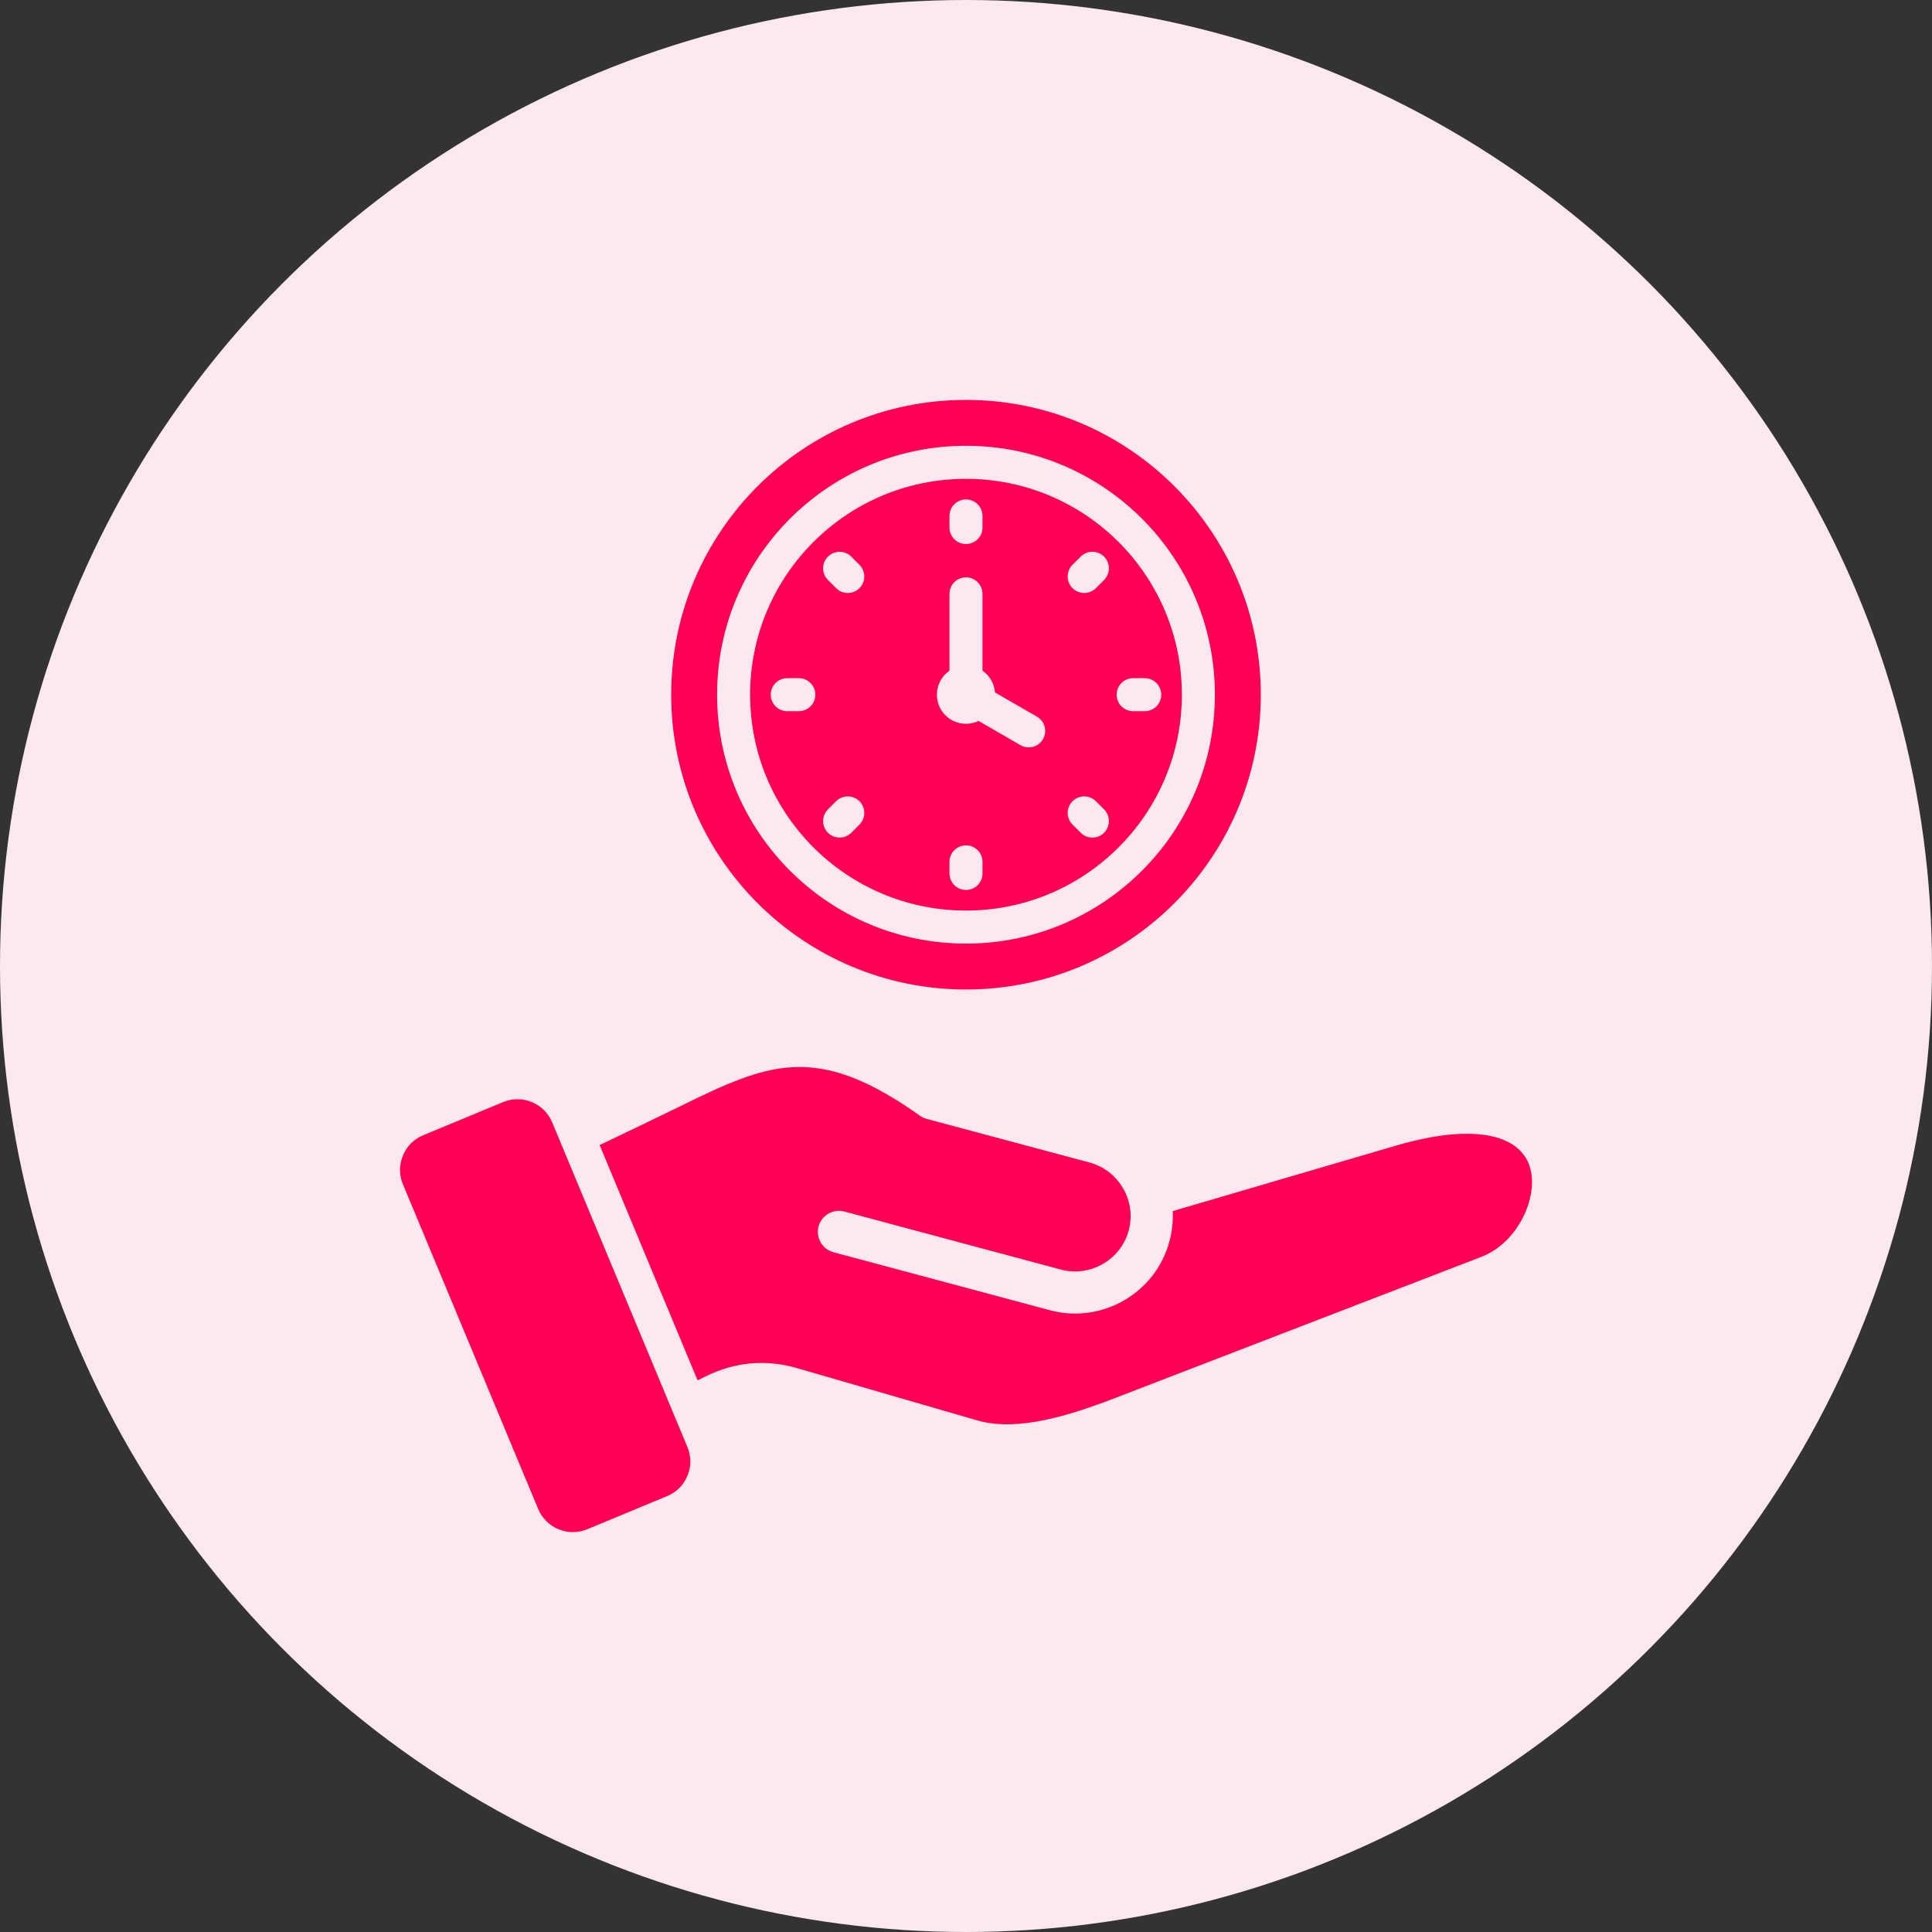<svg width="80" height="80" viewBox="0 0 80 80" fill="none" xmlns="http://www.w3.org/2000/svg">
<rect x="0" y="0" width="80" height="80" fill="#333333" stroke="none"/>
<circle cx="40" cy="40" r="40" fill="#FBE9EF"/>
<path fill-rule="evenodd" clip-rule="evenodd" d="M40 16.559C46.742 16.559 52.207 22.024 52.207 28.766C52.207 35.507 46.742 40.973 40 40.973C33.258 40.973 27.793 35.507 27.793 28.766C27.793 22.024 33.258 16.559 40 16.559ZM27.623 61.95L24.317 63.323C23.935 63.481 23.509 63.481 23.127 63.323C22.745 63.165 22.443 62.865 22.284 62.484C20.418 58.004 18.552 53.523 16.686 49.043C16.522 48.648 16.521 48.246 16.684 47.851C16.847 47.456 17.131 47.171 17.526 47.007L20.832 45.635C21.213 45.476 21.64 45.477 22.021 45.634C22.404 45.792 22.706 46.092 22.865 46.474C24.731 50.954 26.597 55.434 28.463 59.915C28.627 60.309 28.628 60.712 28.465 61.106C28.302 61.502 28.017 61.786 27.623 61.95ZM61.34 52.044C62.108 51.748 62.713 51.119 63.074 50.391C63.384 49.768 63.563 48.952 63.334 48.275C63.283 48.124 63.211 47.982 63.119 47.852C62.677 47.225 61.867 47.011 61.141 46.961C60.047 46.884 58.829 47.137 57.784 47.443L48.559 50.149L48.562 50.261C48.571 50.645 48.524 51.028 48.424 51.399C48.145 52.441 47.474 53.309 46.541 53.848C45.609 54.385 44.517 54.533 43.479 54.255L34.512 51.852C34.049 51.728 33.771 51.247 33.895 50.784C34.02 50.321 34.5 50.043 34.964 50.167L43.929 52.57C44.519 52.728 45.14 52.642 45.669 52.337C46.198 52.031 46.581 51.538 46.739 50.947C46.897 50.358 46.812 49.737 46.507 49.209C46.201 48.679 45.708 48.296 45.117 48.138L38.371 46.331C38.271 46.304 38.176 46.259 38.092 46.199C37.194 45.562 36.204 44.949 35.166 44.568C34.37 44.277 33.571 44.135 32.723 44.196C32.011 44.246 31.326 44.435 30.66 44.683C29.881 44.972 29.122 45.34 28.377 45.705C27.239 46.261 26.097 46.81 24.954 47.355L24.829 47.414L28.886 57.157L29.259 56.975C30.467 56.388 31.73 56.281 33.019 56.655L40.46 58.815C42.424 59.385 45.073 58.321 46.92 57.602C47.684 57.305 48.451 57.012 49.216 56.717C50.854 56.086 52.492 55.454 54.129 54.823C56.533 53.897 58.936 52.97 61.34 52.044ZM39.316 35.688V36.167C39.316 36.544 39.622 36.851 40 36.851C40.377 36.851 40.683 36.544 40.683 36.167V35.688C40.683 35.31 40.377 35.004 40 35.004C39.622 35.004 39.316 35.31 39.316 35.688ZM40 29.971C40.186 29.971 40.363 29.928 40.521 29.852L42.259 30.856C42.585 31.043 43.001 30.931 43.188 30.605C43.376 30.279 43.263 29.863 42.938 29.676L41.201 28.673C41.173 28.3 40.975 27.974 40.683 27.773V24.591C40.683 24.214 40.377 23.907 40 23.907C39.622 23.907 39.316 24.214 39.316 24.591V27.773C39.001 27.99 38.795 28.354 38.795 28.765C38.795 29.431 39.334 29.971 40 29.971ZM44.411 34.144L44.75 34.483C45.017 34.749 45.45 34.749 45.717 34.483C45.983 34.216 45.983 33.783 45.717 33.516L45.378 33.177C45.111 32.91 44.678 32.91 44.411 33.177C44.144 33.444 44.144 33.877 44.411 34.144ZM46.922 29.449H47.401C47.779 29.449 48.085 29.143 48.085 28.765C48.085 28.388 47.779 28.082 47.401 28.082H46.922C46.544 28.082 46.238 28.388 46.238 28.765C46.238 29.143 46.544 29.449 46.922 29.449ZM45.378 24.354L45.717 24.015C45.983 23.748 45.983 23.316 45.717 23.049C45.45 22.782 45.017 22.782 44.75 23.049L44.411 23.387C44.144 23.654 44.144 24.087 44.411 24.354C44.678 24.621 45.111 24.621 45.378 24.354ZM35.588 23.388L35.249 23.049C34.983 22.782 34.55 22.782 34.283 23.049C34.016 23.316 34.016 23.748 34.283 24.015L34.622 24.354C34.889 24.621 35.322 24.621 35.588 24.354C35.855 24.087 35.855 23.654 35.588 23.388ZM33.078 28.082H32.598C32.221 28.082 31.915 28.388 31.915 28.765C31.915 29.143 32.221 29.449 32.598 29.449H33.078C33.455 29.449 33.761 29.143 33.761 28.765C33.761 28.388 33.455 28.082 33.078 28.082ZM34.622 33.177L34.283 33.516C34.016 33.783 34.016 34.215 34.283 34.482C34.55 34.749 34.982 34.749 35.249 34.482L35.588 34.144C35.855 33.877 35.855 33.444 35.588 33.177C35.322 32.91 34.889 32.91 34.622 33.177ZM40.683 21.843V21.364C40.683 20.986 40.377 20.68 40 20.68C39.622 20.68 39.316 20.986 39.316 21.364V21.843C39.316 22.221 39.622 22.527 40 22.527C40.377 22.527 40.683 22.221 40.683 21.843ZM40 18.459C37.154 18.459 34.577 19.613 32.712 21.478C30.847 23.343 29.693 25.919 29.693 28.765C29.693 31.611 30.847 34.188 32.712 36.053C34.577 37.918 37.154 39.072 40 39.072C42.846 39.072 45.422 37.918 47.287 36.053C49.152 34.188 50.306 31.611 50.306 28.765C50.306 25.92 49.152 23.343 47.287 21.478C45.422 19.613 42.846 18.459 40 18.459ZM46.321 22.445C44.703 20.827 42.468 19.827 40 19.827C37.531 19.827 35.296 20.827 33.679 22.445C32.061 24.062 31.061 26.297 31.061 28.765C31.061 31.234 32.061 33.469 33.679 35.086C35.296 36.704 37.531 37.705 40 37.705C42.468 37.705 44.703 36.704 46.321 35.086C47.938 33.469 48.939 31.234 48.939 28.765C48.939 26.297 47.938 24.062 46.321 22.445Z" fill="#FF0055"/>
</svg>
